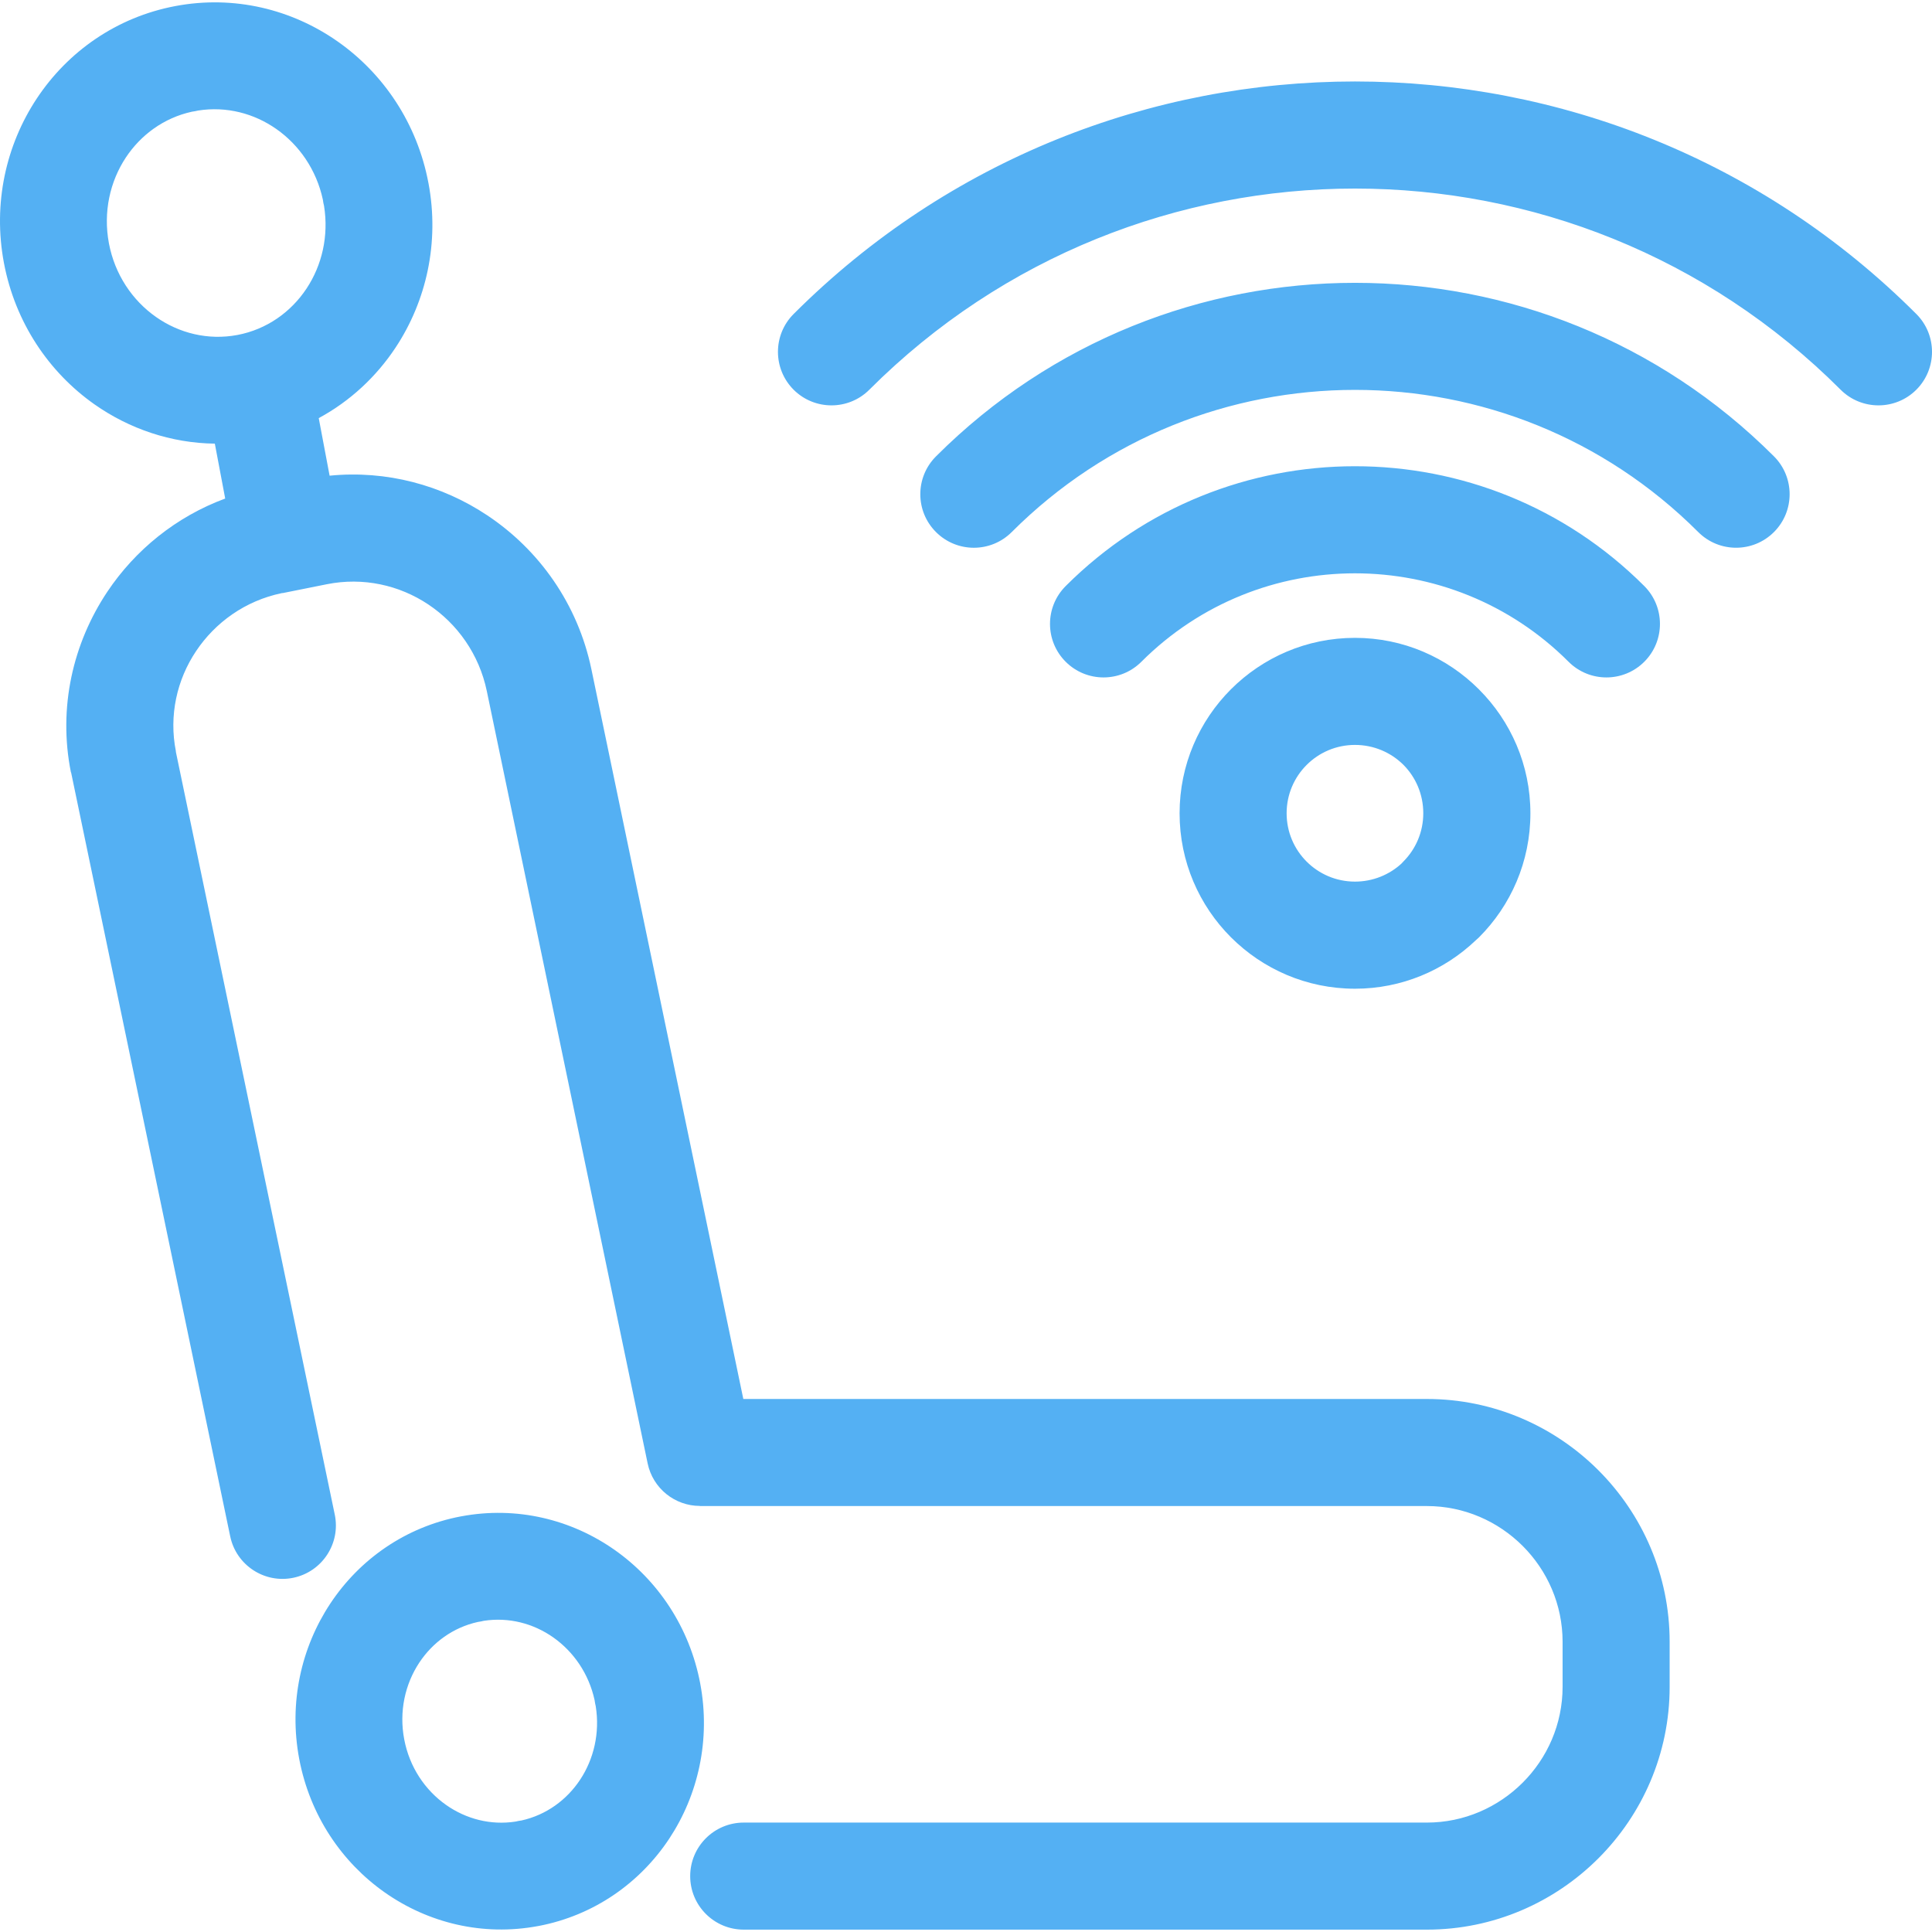 <?xml version="1.0" encoding="utf-8"?>
<!-- Generator: Adobe Illustrator 16.0.0, SVG Export Plug-In . SVG Version: 6.00 Build 0)  -->
<!DOCTYPE svg PUBLIC "-//W3C//DTD SVG 1.1//EN" "http://www.w3.org/Graphics/SVG/1.1/DTD/svg11.dtd">
<svg version="1.1" id="Capa_1" xmlns="http://www.w3.org/2000/svg" xmlns:xlink="http://www.w3.org/1999/xlink" x="0px" y="0px"
	 width="112px" height="112px" viewBox="0 0 112 112" enable-background="new 0 0 112 112" xml:space="preserve">
<g id="Capa_x0020_1">
	<path fill="#54B0F3" d="M11.487,6.408c-0.118,0.029-0.237,0.051-0.358,0.067C9.511,6.828,8.168,7.812,7.294,9.133
		C6.375,10.525,5.975,12.29,6.313,14.1l0.001,0.007c0.342,1.805,1.357,3.303,2.726,4.266c1.341,0.943,3.021,1.367,4.722,1.046
		c1.696-0.32,3.106-1.327,4.011-2.695c0.89-1.345,1.292-3.041,1.012-4.789c-0.031-0.118-0.054-0.239-0.069-0.364
		c-0.373-1.725-1.366-3.156-2.688-4.086C14.734,6.574,13.125,6.149,11.487,6.408z M19.407,87.803c0.348,1.672-0.728,3.314-2.4,3.662
		c-1.674,0.348-3.314-0.729-3.662-2.402L4.121,44.777l-0.009,0.002c-0.753-3.759,0.116-7.489,2.11-10.476
		c1.618-2.42,3.985-4.349,6.833-5.402l-0.601-3.182c-2.539-0.033-4.959-0.858-6.979-2.279c-2.635-1.855-4.593-4.735-5.247-8.195
		c-0.651-3.454,0.123-6.843,1.902-9.531C3.926,3,6.745,0.998,10.164,0.352c3.414-0.645,6.767,0.192,9.428,2.065
		c2.635,1.855,4.594,4.733,5.245,8.193l0.002,0.007c0.649,3.449-0.125,6.837-1.902,9.525c-1.12,1.696-2.643,3.115-4.459,4.097
		l0.63,3.337c3.307-0.327,6.512,0.549,9.14,2.299c3,1.996,5.247,5.134,6.036,8.921L43.091,81.1h39.625
		c3.875,0,7.393,1.584,9.943,4.131c2.55,2.551,4.132,6.07,4.132,9.943v2.615c0,3.873-1.584,7.395-4.132,9.942
		c-2.551,2.55-6.07,4.132-9.943,4.132H43.115c-1.714,0-3.104-1.389-3.104-3.102c0-1.715,1.39-3.104,3.104-3.104h39.602
		c2.16,0,4.126-0.887,5.555-2.315c1.428-1.426,2.313-3.393,2.313-5.553v-2.615c0-2.158-0.885-4.126-2.313-5.554
		c-1.429-1.427-3.395-2.313-5.555-2.313H40.574V87.3c-1.437,0.002-2.726-1.005-3.03-2.467L28.22,40.059
		c-0.444-2.13-1.707-3.896-3.392-5.019c-1.672-1.115-3.764-1.595-5.884-1.171l-2.563,0.514l-0.001-0.007l-0.056,0.011
		c-2.098,0.438-3.844,1.69-4.959,3.361c-1.106,1.652-1.584,3.725-1.166,5.818l-0.007,0.002L19.407,87.803z M50.396,22.592
		c-1.21,1.21-3.176,1.21-4.389,0c-1.211-1.213-1.211-3.178,0-4.389c8.988-8.986,20.765-13.48,32.543-13.48
		c11.777,0,23.556,4.494,32.542,13.48c1.211,1.211,1.211,3.176,0,4.389c-1.211,1.21-3.177,1.21-4.389,0
		C98.93,14.818,88.74,10.931,78.55,10.931C68.36,10.931,58.171,14.818,50.396,22.592z M58.65,30.845
		c-1.213,1.212-3.176,1.212-4.389,0c-1.213-1.211-1.213-3.176,0-4.389C60.969,19.75,69.76,16.396,78.55,16.396
		c8.791,0,17.581,3.354,24.288,10.059c1.211,1.213,1.211,3.178,0,4.389c-1.212,1.212-3.178,1.212-4.389,0
		c-5.494-5.495-12.697-8.242-19.899-8.242C71.347,22.603,64.146,25.35,58.65,30.845z M66.167,38.363
		c-1.211,1.211-3.177,1.211-4.388,0c-1.212-1.211-1.212-3.176,0-4.389c4.632-4.632,10.7-6.946,16.771-6.946
		c6.069,0,12.14,2.314,16.771,6.946c1.211,1.212,1.211,3.178,0,4.389c-1.213,1.211-3.178,1.211-4.389,0
		c-3.419-3.419-7.9-5.127-12.382-5.127S69.588,34.944,66.167,38.363z M78.55,36.977c2.798,0,5.337,1.138,7.179,2.979l0.012,0.013
		c1.84,1.841,2.978,4.378,2.978,7.178c0,2.807-1.138,5.35-2.978,7.19c-0.064,0.063-0.132,0.125-0.2,0.183
		c-1.823,1.732-4.284,2.797-6.99,2.797c-2.809,0-5.35-1.141-7.19-2.98c-1.841-1.84-2.979-4.383-2.979-7.19s1.138-5.35,2.979-7.19
		S75.741,36.977,78.55,36.977z M81.357,44.337c-0.717-0.711-1.709-1.153-2.808-1.153c-1.095,0-2.085,0.443-2.802,1.16
		s-1.16,1.707-1.16,2.802c0,1.095,0.443,2.085,1.16,2.802s1.707,1.16,2.802,1.16c1.037,0,1.98-0.395,2.687-1.037l0.115-0.123
		c0.717-0.717,1.158-1.707,1.158-2.802C82.51,46.047,82.07,45.054,81.357,44.337z M28.047,93.96
		c-0.112,0.028-0.228,0.051-0.346,0.067c-1.433,0.316-2.623,1.19-3.397,2.361c-0.822,1.244-1.178,2.824-0.872,4.439
		c0.304,1.611,1.21,2.951,2.431,3.809c1.147,0.807,2.573,1.188,4.025,0.963c0.114-0.029,0.23-0.051,0.347-0.065
		c1.432-0.318,2.621-1.192,3.396-2.364c0.791-1.195,1.151-2.703,0.905-4.256c-0.029-0.118-0.051-0.236-0.067-0.357
		c-0.335-1.534-1.22-2.805-2.395-3.634C30.927,94.115,29.501,93.736,28.047,93.96z M26.737,87.904
		c3.223-0.606,6.389,0.183,8.901,1.951c2.489,1.752,4.336,4.471,4.954,7.735l0.002,0.013c0.611,3.254-0.12,6.45-1.797,8.986
		c-1.698,2.564-4.362,4.455-7.591,5.065h-0.007c-3.221,0.606-6.387-0.183-8.899-1.951c-2.489-1.752-4.336-4.468-4.954-7.735
		c-0.615-3.26,0.116-6.459,1.795-8.998c1.696-2.564,4.36-4.457,7.59-5.066H26.737z"/>
</g>
</svg>
